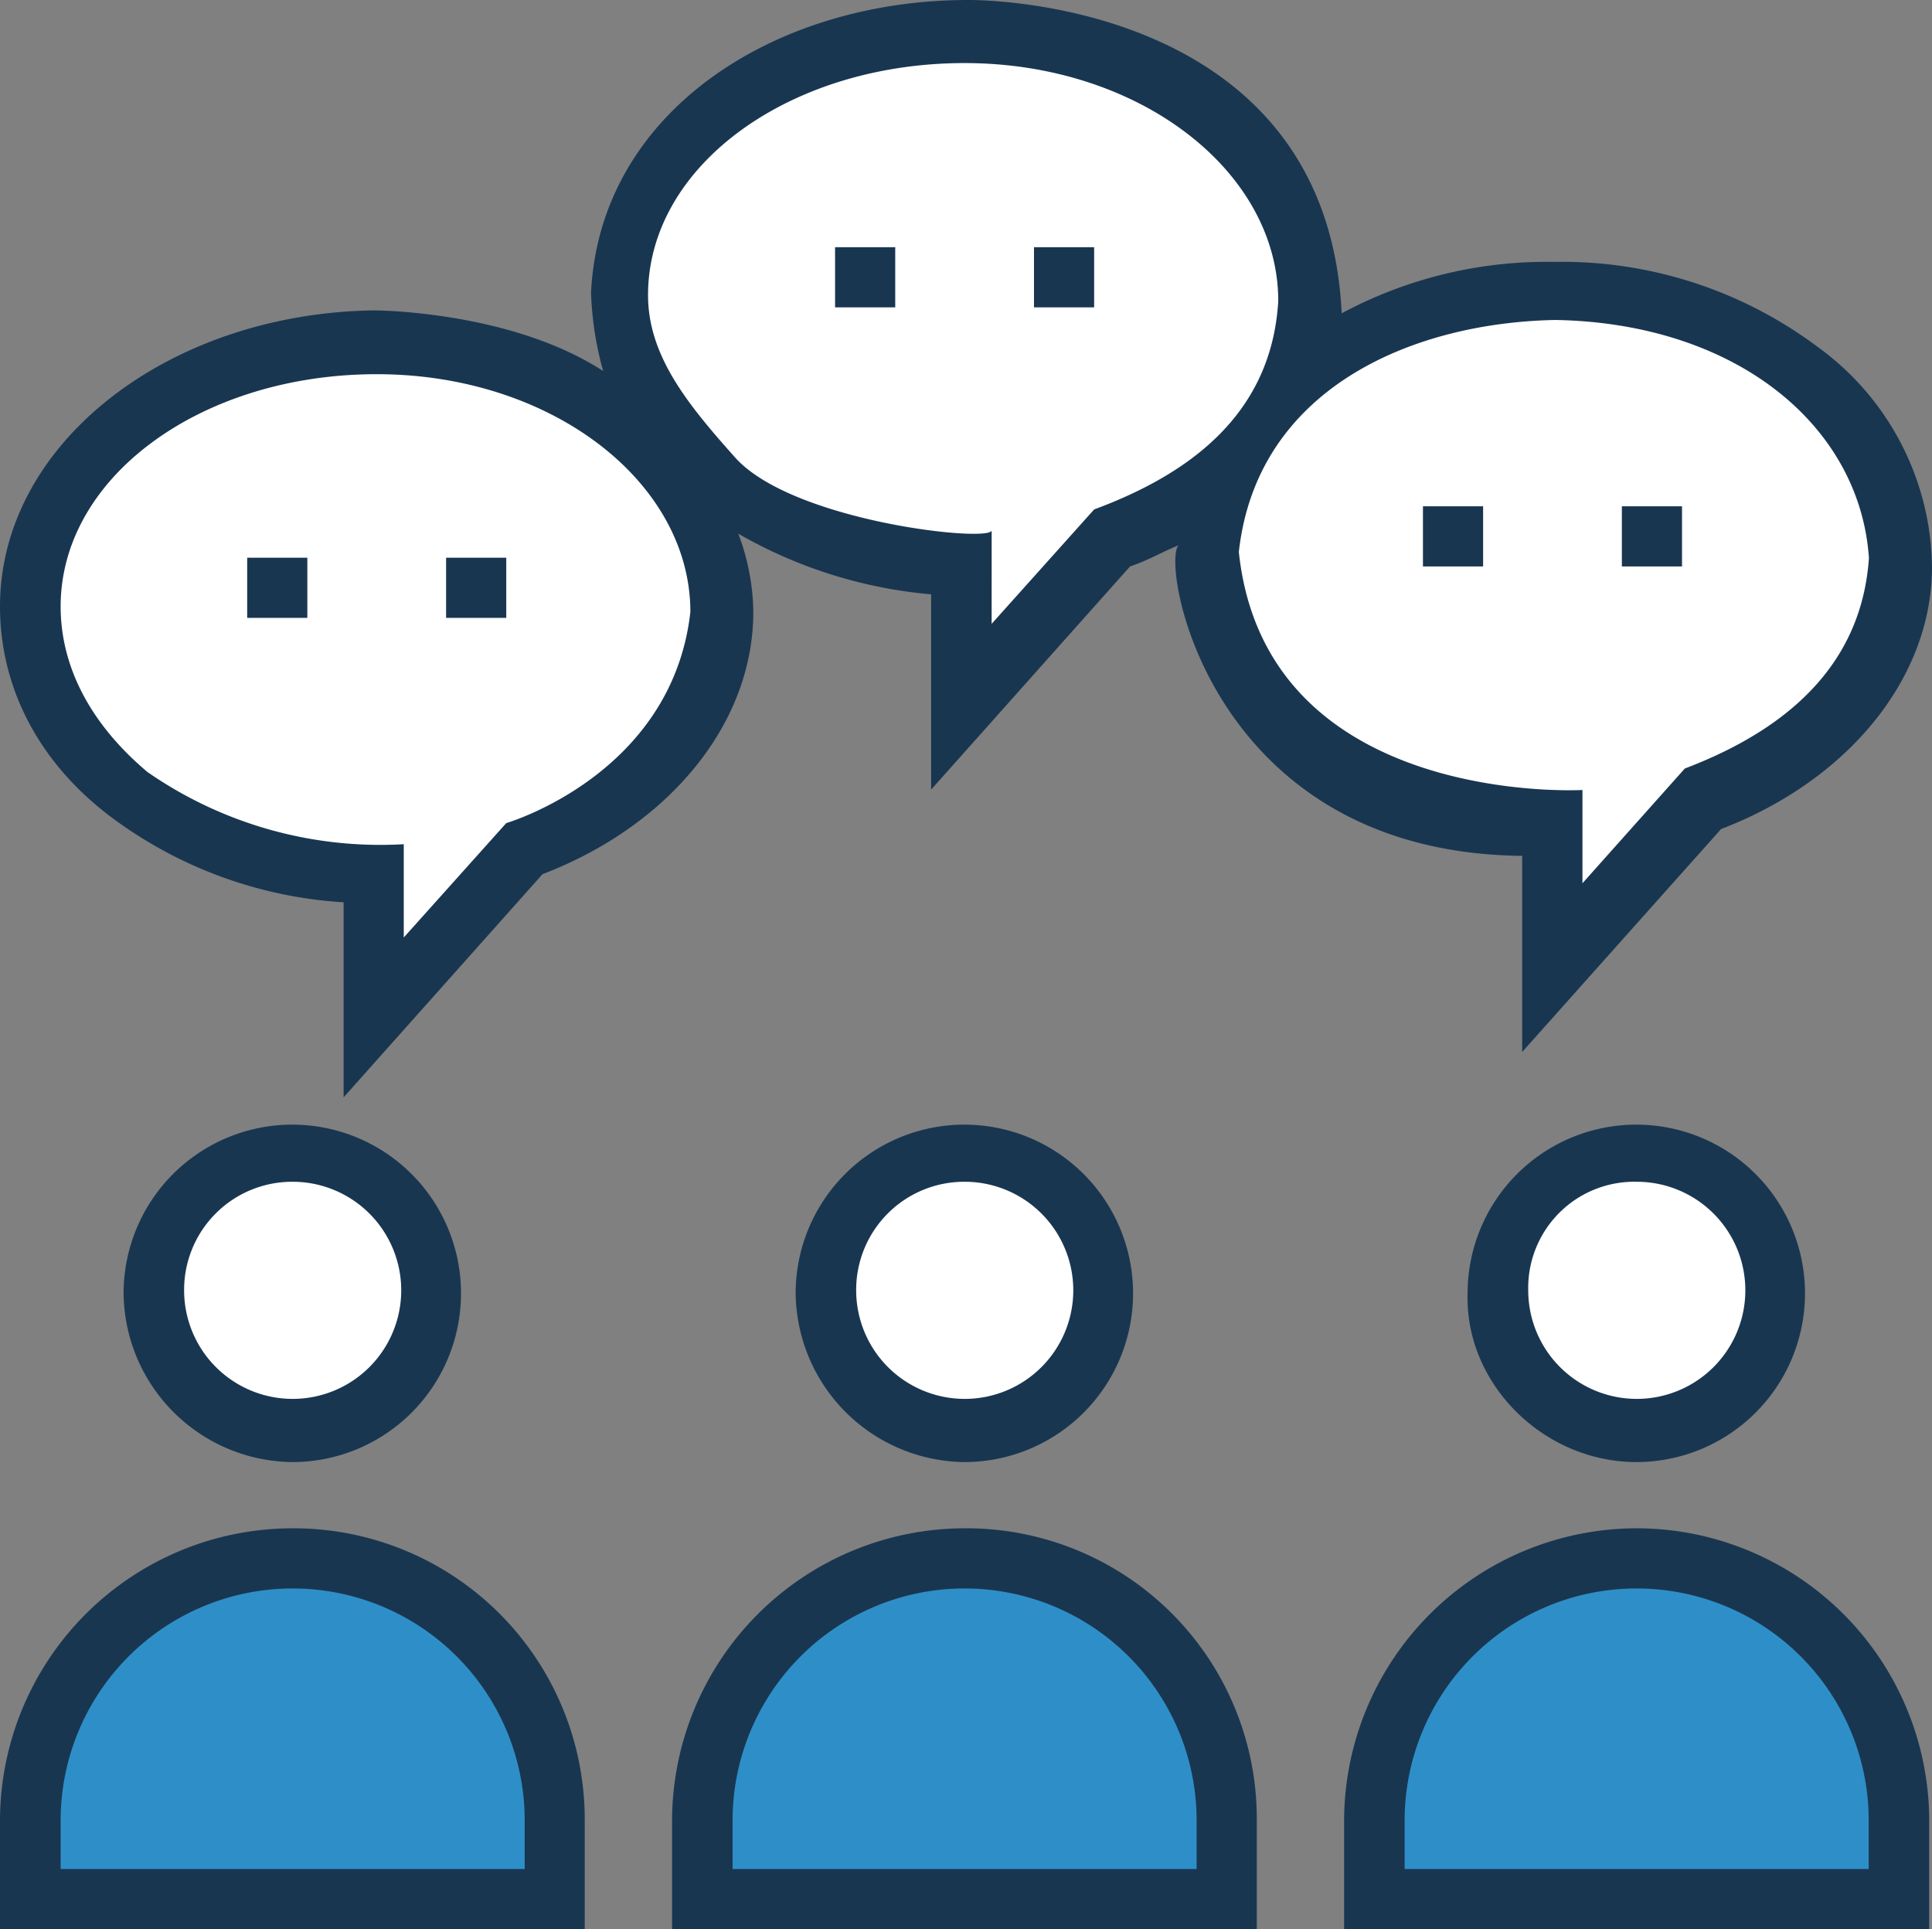 <svg xmlns="http://www.w3.org/2000/svg" viewBox="0 0 159.29 159.06"><rect x="0" y="0" width="159.29" height="159.06" fill="#808080" stroke="none"/><defs><style>.cls-1{fill:#fff;}.cls-2{fill:#193651;}.cls-3{fill:#2e8fc8;}</style></defs><g id="Calque_2" data-name="Calque 2"><g id="Calque_1-2" data-name="Calque 1"><path class="cls-1" d="M59.39,50.21C59.39,38,46.7,28.35,31.06,28.1,15.41,28.1,2.47,37.79,2.47,50S15.15,71.84,30.8,72.1V84L43.22,70.09C52.68,66.35,59.39,58.89,59.39,50.21Z"/><path class="cls-1" d="M108.12,24.61c0-12.19-12.69-22.11-28.33-22.11S51.2,12.19,51.2,24.12C51.2,36.31,63.88,46,79.53,46.24V58.17L92,44.23C101.38,40.75,107.86,33.29,108.12,24.61Z"/><path class="cls-1" d="M156.56,46c0-12.19-12.68-21.89-28.33-22.12S99.64,33.55,99.64,45.48c0,12.19,12.69,21.86,28.33,22.12V79.53L140.39,65.6C149.85,62.14,156.56,54.68,156.56,46Z"/><path class="cls-2" d="M149.85,28.59a35.16,35.16,0,0,0-21.62-7H128a35.74,35.74,0,0,0-17.38,4.24C109.36-.49,79.79,0,79.79,0,63.88,0,49.46,9.2,48.73,24.12a27.08,27.08,0,0,0,1,6.47c-7.69-5-18.9-5-18.9-5C13.9,25.83,0,36.54,0,50c0,6.71,3.22,12.92,9.2,17.39a35.63,35.63,0,0,0,19.13,7V90.47l16.4-18.4c10.45-4,17.38-12.42,17.38-21.62A18.75,18.75,0,0,0,60.87,44a38.61,38.61,0,0,0,15.9,5V65.1l16.4-18.4c1.48-.49,2.73-1.24,4-1.74-1.48,1.48,2.49,25.34,28.33,25.6V86.73L141.9,68.35c10.45-4,17.39-12.42,17.39-21.62A22.72,22.72,0,0,0,149.85,28.59ZM41.74,67.86l-8.45,9.43V69.6a33.67,33.67,0,0,1-21.13-5.95C7.43,59.67,5,54.94,5,50,5,39.3,16.63,30.85,31.06,30.85s25.86,8.91,25.86,19.6C55.41,63.88,41.74,67.86,41.74,67.86ZM90.21,42l-8.45,9.43V43.74c-.26,1-16.4-.75-21.13-6-4-4.47-7.2-8.45-7.2-13.41,0-10.68,11.67-19.13,26.1-19.13s25.86,8.94,25.86,19.62C104.87,33.55,98.92,38.78,90.21,42Zm48.7,21.36-8.44,9.46V65.13s-26.1,1.48-28.33-19.62c1.48-13.41,14.16-18.9,26.09-19.13,14.92.26,25.11,8.71,25.86,19.62C153.6,53.17,149.36,59.39,138.91,63.36Z"/><rect class="cls-2" x="117.32" y="41.74" width="4.96" height="4.96"/><rect class="cls-2" x="133.72" y="41.74" width="4.96" height="4.96"/><rect class="cls-2" x="68.85" y="20.38" width="4.96" height="4.96"/><rect class="cls-2" x="85.25" y="20.38" width="4.96" height="4.96"/><rect class="cls-2" x="20.38" y="45.98" width="4.96" height="4.96"/><rect class="cls-2" x="36.78" y="45.98" width="4.96" height="4.96"/><path class="cls-3" d="M156.56,156.56v-6.47a21.63,21.63,0,0,0-21.62-21.62h0a21.64,21.64,0,0,0-21.63,21.62v6.47Z"/><circle class="cls-1" cx="134.94" cy="106.38" r="11.44"/><circle class="cls-1" cx="79.53" cy="106.38" r="11.44"/><path class="cls-3" d="M101.15,156.56v-6.47a21.63,21.63,0,0,0-21.62-21.62h0A21.64,21.64,0,0,0,57.9,150.09v6.47Z"/><circle class="cls-1" cx="24.12" cy="106.38" r="11.44"/><path class="cls-3" d="M45.72,156.56v-6.47a21.64,21.64,0,0,0-21.63-21.62h0A21.63,21.63,0,0,0,2.47,150.09v6.47Z"/><path class="cls-2" d="M134.94,126a24.15,24.15,0,0,0-24.12,24.12v8.94h48.24v-8.94A24.14,24.14,0,0,0,134.94,126Zm19.15,28.09H115.81v-4a19.13,19.13,0,0,1,38.26,0v4Z"/><path class="cls-2" d="M134.94,120.54A13.91,13.91,0,1,0,121,106.63C120.77,114.07,127.24,120.54,134.94,120.54Zm0-23.11a8.95,8.95,0,1,1-8.94,8.94A8.75,8.75,0,0,1,134.94,97.43Z"/><path class="cls-2" d="M79.53,120.54A13.91,13.91,0,1,0,65.6,106.63,14.07,14.07,0,0,0,79.53,120.54Zm0-23.11a8.95,8.95,0,1,1-8.94,8.94A8.91,8.91,0,0,1,79.53,97.43Z"/><path class="cls-2" d="M79.53,126a24.15,24.15,0,0,0-24.12,24.12v8.94h48.21v-8.94A23.94,23.94,0,0,0,79.53,126Zm19.13,28.09H60.4v-4a19.13,19.13,0,0,1,38.26,0Z"/><path class="cls-2" d="M24.12,120.54a13.91,13.91,0,1,0-13.93-13.91A14.06,14.06,0,0,0,24.12,120.54Zm0-23.11a8.95,8.95,0,1,1-8.94,8.94A8.91,8.91,0,0,1,24.12,97.43Z"/><path class="cls-2" d="M24.12,126A24.13,24.13,0,0,0,0,150.12v8.94H48.21v-8.94A24,24,0,0,0,24.12,126Zm19.13,28.09H5v-4a19.13,19.13,0,0,1,38.26,0v4Z"/></g></g></svg>